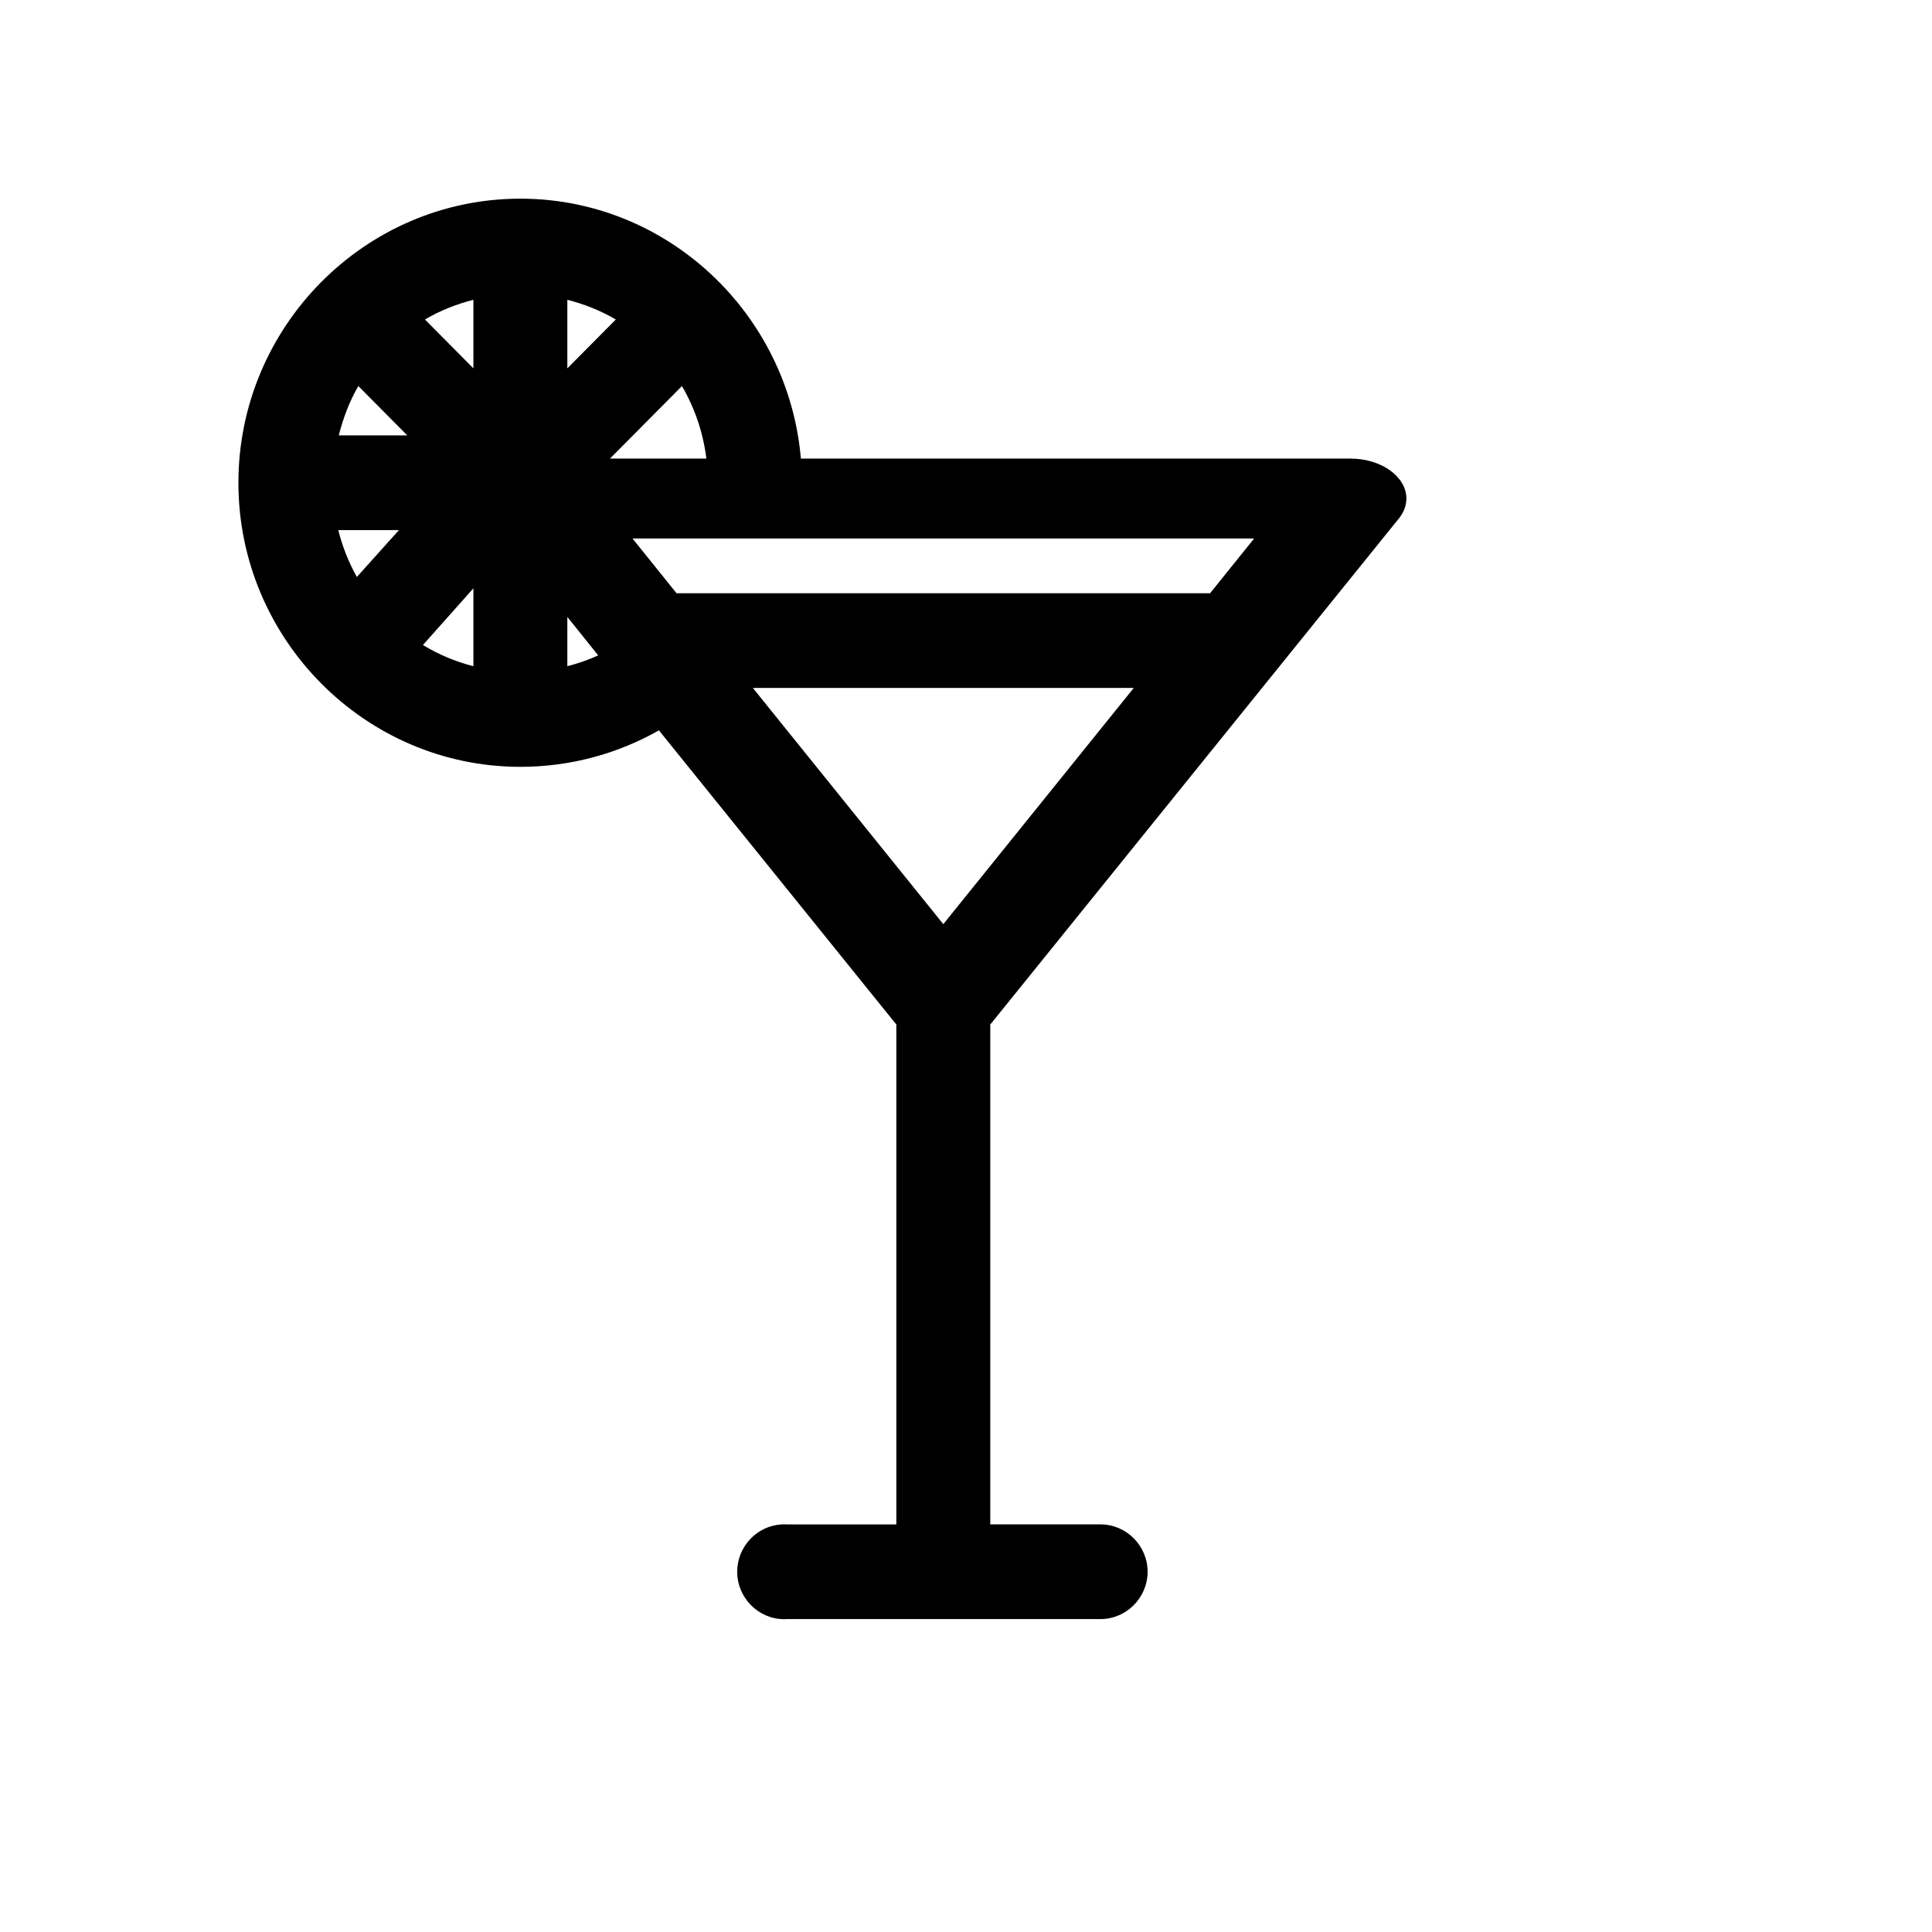 <?xml version="1.0" encoding="UTF-8" standalone="no"?><!DOCTYPE svg PUBLIC "-//W3C//DTD SVG 1.1//EN" "http://www.w3.org/Graphics/SVG/1.1/DTD/svg11.dtd"><svg width="100%" height="100%" viewBox="0 0 35 35" version="1.1" xmlns="http://www.w3.org/2000/svg" xmlns:xlink="http://www.w3.org/1999/xlink" xml:space="preserve" xmlns:serif="http://www.serif.com/" style="fill-rule:evenodd;clip-rule:evenodd;stroke-linejoin:round;stroke-miterlimit:2;"><rect id="bar" x="-0" y="-0" width="34.016" height="34.016" style="fill:none;"/><path d="M9.427,3.599c-2.811,0 -5.108,2.315 -5.108,5.147c0,2.832 2.297,5.146 5.108,5.146c0.91,0 1.769,-0.24 2.51,-0.661l4.283,5.307c0.006,0.006 0.012,0.012 0.018,0.018l-0,9.06l-1.987,-0c-0.029,-0.002 -0.059,-0.002 -0.088,-0c-0.451,0.024 -0.808,0.403 -0.808,0.858c-0,0.471 0.384,0.859 0.852,0.859c0.015,-0 0.03,-0.001 0.044,-0.002l5.676,0c0.004,0 0.008,0 0.011,0c0.468,0 0.852,-0.387 0.852,-0.857c-0,-0.471 -0.384,-0.858 -0.852,-0.858c-0.003,-0 -0.007,-0 -0.011,-0l-1.987,-0l0,-9.06c0.006,-0.006 0.012,-0.012 0.018,-0.018l7.387,-9.149c0.087,-0.109 0.133,-0.232 0.133,-0.358c-0,-0.397 -0.456,-0.723 -1.01,-0.723c-0,-0 -0.001,-0 -0.001,-0l-9.958,-0c-0.226,-2.626 -2.419,-4.709 -5.082,-4.709l0,0Zm-0.851,1.832l-0,1.242l-0.878,-0.885c0.27,-0.159 0.566,-0.277 0.878,-0.357Zm1.702,-0c0.312,0.08 0.608,0.198 0.878,0.357l-0.878,0.885l0,-1.242Zm-3.786,1.563l0.887,0.894l-1.242,-0c0.081,-0.316 0.194,-0.62 0.355,-0.894Zm5.862,0c0.231,0.394 0.383,0.838 0.443,1.314l-1.747,-0l1.304,-1.314Zm-6.226,2.609l1.1,0l-0.763,0.849c-0.148,-0.262 -0.261,-0.548 -0.337,-0.849Zm5.33,0.152l11.262,0l-0.798,0.992l-9.666,0l-0.798,-0.992Zm-2.882,0.903l-0,1.411c-0.327,-0.083 -0.633,-0.213 -0.914,-0.384l0.914,-1.027Zm1.702,0.518l0.559,0.697c-0.179,0.082 -0.365,0.146 -0.559,0.196l0,-0.893Zm3.361,1.287l6.9,-0l-3.45,4.279l-3.45,-4.279Z" style="fill-rule:nonzero;"/></svg>